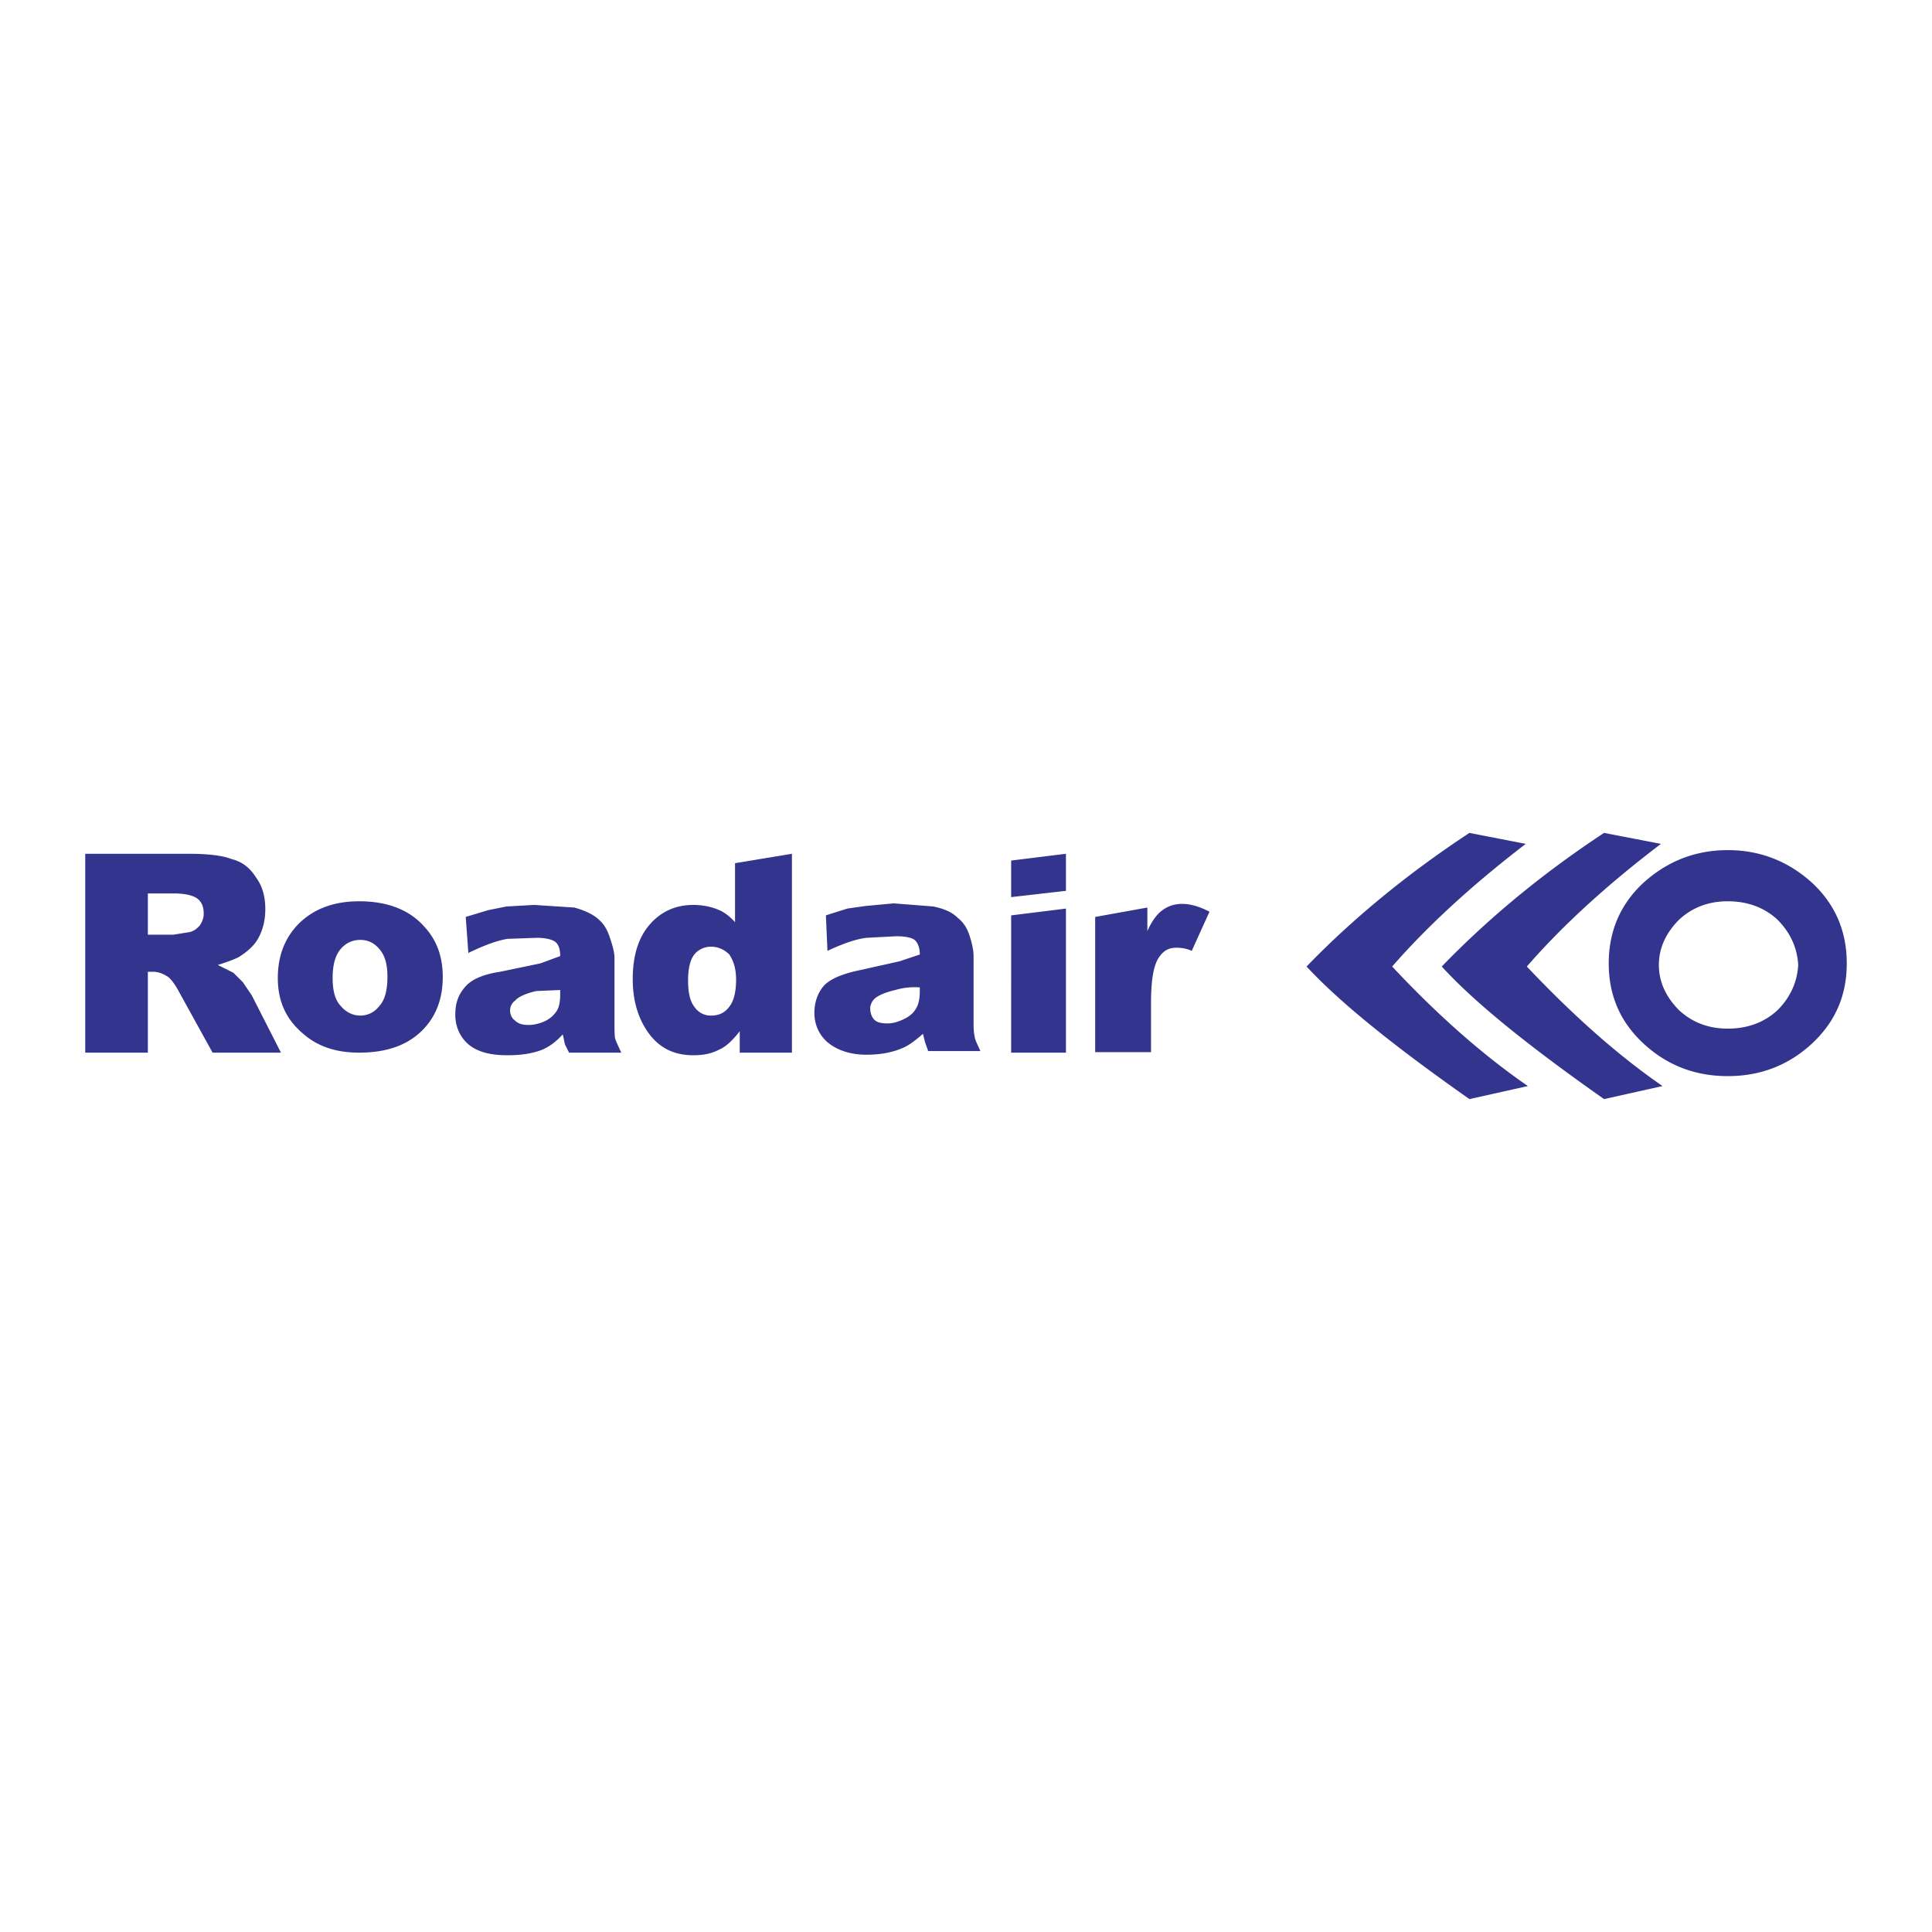 <svg xmlns="http://www.w3.org/2000/svg" width="2500" height="2500" viewBox="0 0 192.756 192.756"><g fill-rule="evenodd" clip-rule="evenodd"><path fill="#fff" d="M0 0h192.756v192.756H0V0z"/><path d="M165.713 84.193c-5.414 4.113-9.842 8.175-13.381 12.237 4.529 4.791 9.008 8.801 13.539 11.926l-5.834 1.301c-7.549-5.311-12.914-9.633-16.193-13.227 4.426-4.582 9.789-9.113 16.193-13.331l5.676 1.094zm-13.486 0c-5.363 4.113-9.789 8.175-13.33 12.237 4.479 4.791 9.008 8.801 13.539 11.926l-5.832 1.301c-7.551-5.311-12.914-9.633-16.248-13.227 4.426-4.582 9.842-9.113 16.248-13.331l5.623 1.094zm32.025 11.924c0 3.125-1.094 5.781-3.438 7.969-2.342 2.186-5.154 3.279-8.436 3.279-3.279 0-6.092-1.094-8.436-3.279-2.344-2.188-3.438-4.844-3.438-7.969 0-3.124 1.094-5.832 3.438-8.019 2.344-2.135 5.156-3.281 8.436-3.281 3.281 0 6.094 1.146 8.436 3.281 2.344 2.188 3.438 4.895 3.438 8.019zm-4.842.156c-.105 1.719-.781 3.229-2.084 4.531-1.301 1.197-2.969 1.822-4.947 1.822-1.926 0-3.541-.625-4.842-1.822-1.303-1.303-2.031-2.812-2.031-4.531 0-1.718.729-3.228 2.031-4.53 1.301-1.198 2.916-1.823 4.842-1.823 1.979 0 3.646.625 4.947 1.823 1.303 1.302 1.979 2.812 2.084 4.53zm-63.687-.884c-.625.781-.885 2.344-.885 4.686v4.896h-5.572V91.483l5.207-.937v2.343c.469-1.042.99-1.719 1.512-2.083.572-.417 1.197-.625 1.979-.625s1.719.26 2.707.781l-1.77 3.905c-.574-.26-1.094-.312-1.562-.312-.679 0-1.198.261-1.616.834zm-9.373 9.632h-5.467V91.327l5.467-.677v14.371zm0-16.142l-5.467.625v-3.646l5.467-.677v3.698zm-14.58 9.635a6.775 6.775 0 0 0-2.448.26c-1.146.26-1.822.625-2.083.885-.261.26-.417.625-.417.938 0 .469.156.885.417 1.146.26.26.677.363 1.302.363s1.198-.207 1.718-.469c.521-.26.885-.572 1.146-1.041.261-.416.365-1.041.365-1.719v-.363zm3.801-6.927c.521.416.886.937 1.146 1.718.261.781.417 1.51.417 2.083v6.457c0 .572 0 1.094.104 1.562.053.416.312.832.574 1.457h-5.208l-.312-.885-.208-.832c-.781.676-1.458 1.197-2.135 1.457-.989.416-2.187.625-3.489.625-1.667 0-2.968-.469-3.905-1.25-.885-.781-1.302-1.822-1.302-2.916 0-1.146.365-2.031.938-2.707.625-.678 1.822-1.199 3.593-1.562l3.958-.886 2.031-.677c0-.677-.208-1.146-.469-1.406-.26-.26-.937-.417-1.875-.417l-2.968.156c-.937.104-2.239.521-3.905 1.302l-.156-3.541 2.135-.677 1.823-.26 2.812-.26 3.958.312c.985.21 1.818.522 2.443 1.147zm-22.808 3.645c-.521-.521-1.146-.781-1.823-.781-.625 0-1.25.26-1.666.781-.417.521-.625 1.406-.625 2.604s.208 2.082.625 2.604a1.945 1.945 0 0 0 1.666.885c.781 0 1.354-.26 1.823-.885.417-.521.677-1.406.677-2.707 0-1.094-.261-1.876-.677-2.501zm.572-9.112l5.676-.938v19.839h-5.207v-2.135c-.729.938-1.406 1.562-2.031 1.822-.781.418-1.615.574-2.604.574-1.979 0-3.437-.781-4.479-2.24-1.041-1.457-1.562-3.229-1.562-5.363 0-2.343.573-4.166 1.718-5.468 1.146-1.301 2.604-1.926 4.322-1.926.886 0 1.667.156 2.343.417.729.26 1.302.729 1.823 1.301V86.12h.001zM55.891 98.773l-2.395.104c-1.146.262-1.823.625-2.083.938-.364.26-.521.625-.521.99 0 .416.156.781.521 1.041.26.26.677.416 1.302.416.573 0 1.198-.156 1.719-.416.521-.26.885-.625 1.146-1.041.26-.469.312-1.041.312-1.771v-.261h-.001zm1.406-8.227c.937.26 1.823.625 2.447 1.198.521.468.833.989 1.094 1.771.26.781.469 1.458.469 2.083v6.301c0 .729 0 1.25.052 1.666.104.365.365.885.625 1.457h-5.208l-.416-.832-.208-.99c-.677.73-1.354 1.25-2.135 1.562-.989.365-2.083.521-3.385.521-1.666 0-2.968-.312-3.905-1.094-.885-.781-1.302-1.822-1.302-2.969s.312-1.979.938-2.707c.625-.781 1.822-1.303 3.541-1.562l4.01-.834 1.979-.729c0-.677-.156-1.094-.417-1.354-.26-.261-.938-.469-1.927-.469l-2.916.104c-.989.156-2.291.625-3.905 1.406l-.261-3.593 2.239-.677 1.823-.365 2.76-.156 4.008.262zm-27.443 1.562c1.51-1.458 3.489-2.187 5.988-2.187 2.864 0 5.052.885 6.509 2.552 1.25 1.354 1.823 3.02 1.823 4.998 0 2.188-.677 4.01-2.135 5.416-1.51 1.459-3.593 2.135-6.197 2.135-2.239 0-4.062-.572-5.52-1.822-1.771-1.457-2.604-3.281-2.604-5.623.001-2.188.678-4.011 2.136-5.469zm3.333 5.468c0 1.301.26 2.188.781 2.76.521.625 1.198.988 1.979.988s1.458-.363 1.927-.988c.521-.572.781-1.562.781-2.865 0-1.301-.26-2.134-.781-2.759s-1.146-.938-1.927-.938-1.458.313-1.979.938c-.521.624-.781 1.561-.781 2.864zM23.084 85.703c1.042.261 1.823.833 2.447 1.823.625.833.938 1.875.938 3.177 0 1.146-.26 2.083-.677 2.864s-1.146 1.406-1.979 1.927c-.521.26-1.25.521-2.083.781l1.562.781.938.938.885 1.303 2.917 5.727H21.21l-3.333-6.039c-.417-.781-.781-1.25-1.094-1.512-.469-.312-.989-.52-1.51-.52h-.521v8.07H8.504V85.182h10.259c1.926 0 3.384.156 4.321.521zm-5.728 3.437h-2.604v4.113h2.552l1.614-.26c.469-.104.729-.365.99-.625.26-.365.417-.781.417-1.198 0-.625-.156-1.146-.625-1.51-.417-.312-1.198-.52-2.344-.52z" fill="#33348e"/></g></svg>